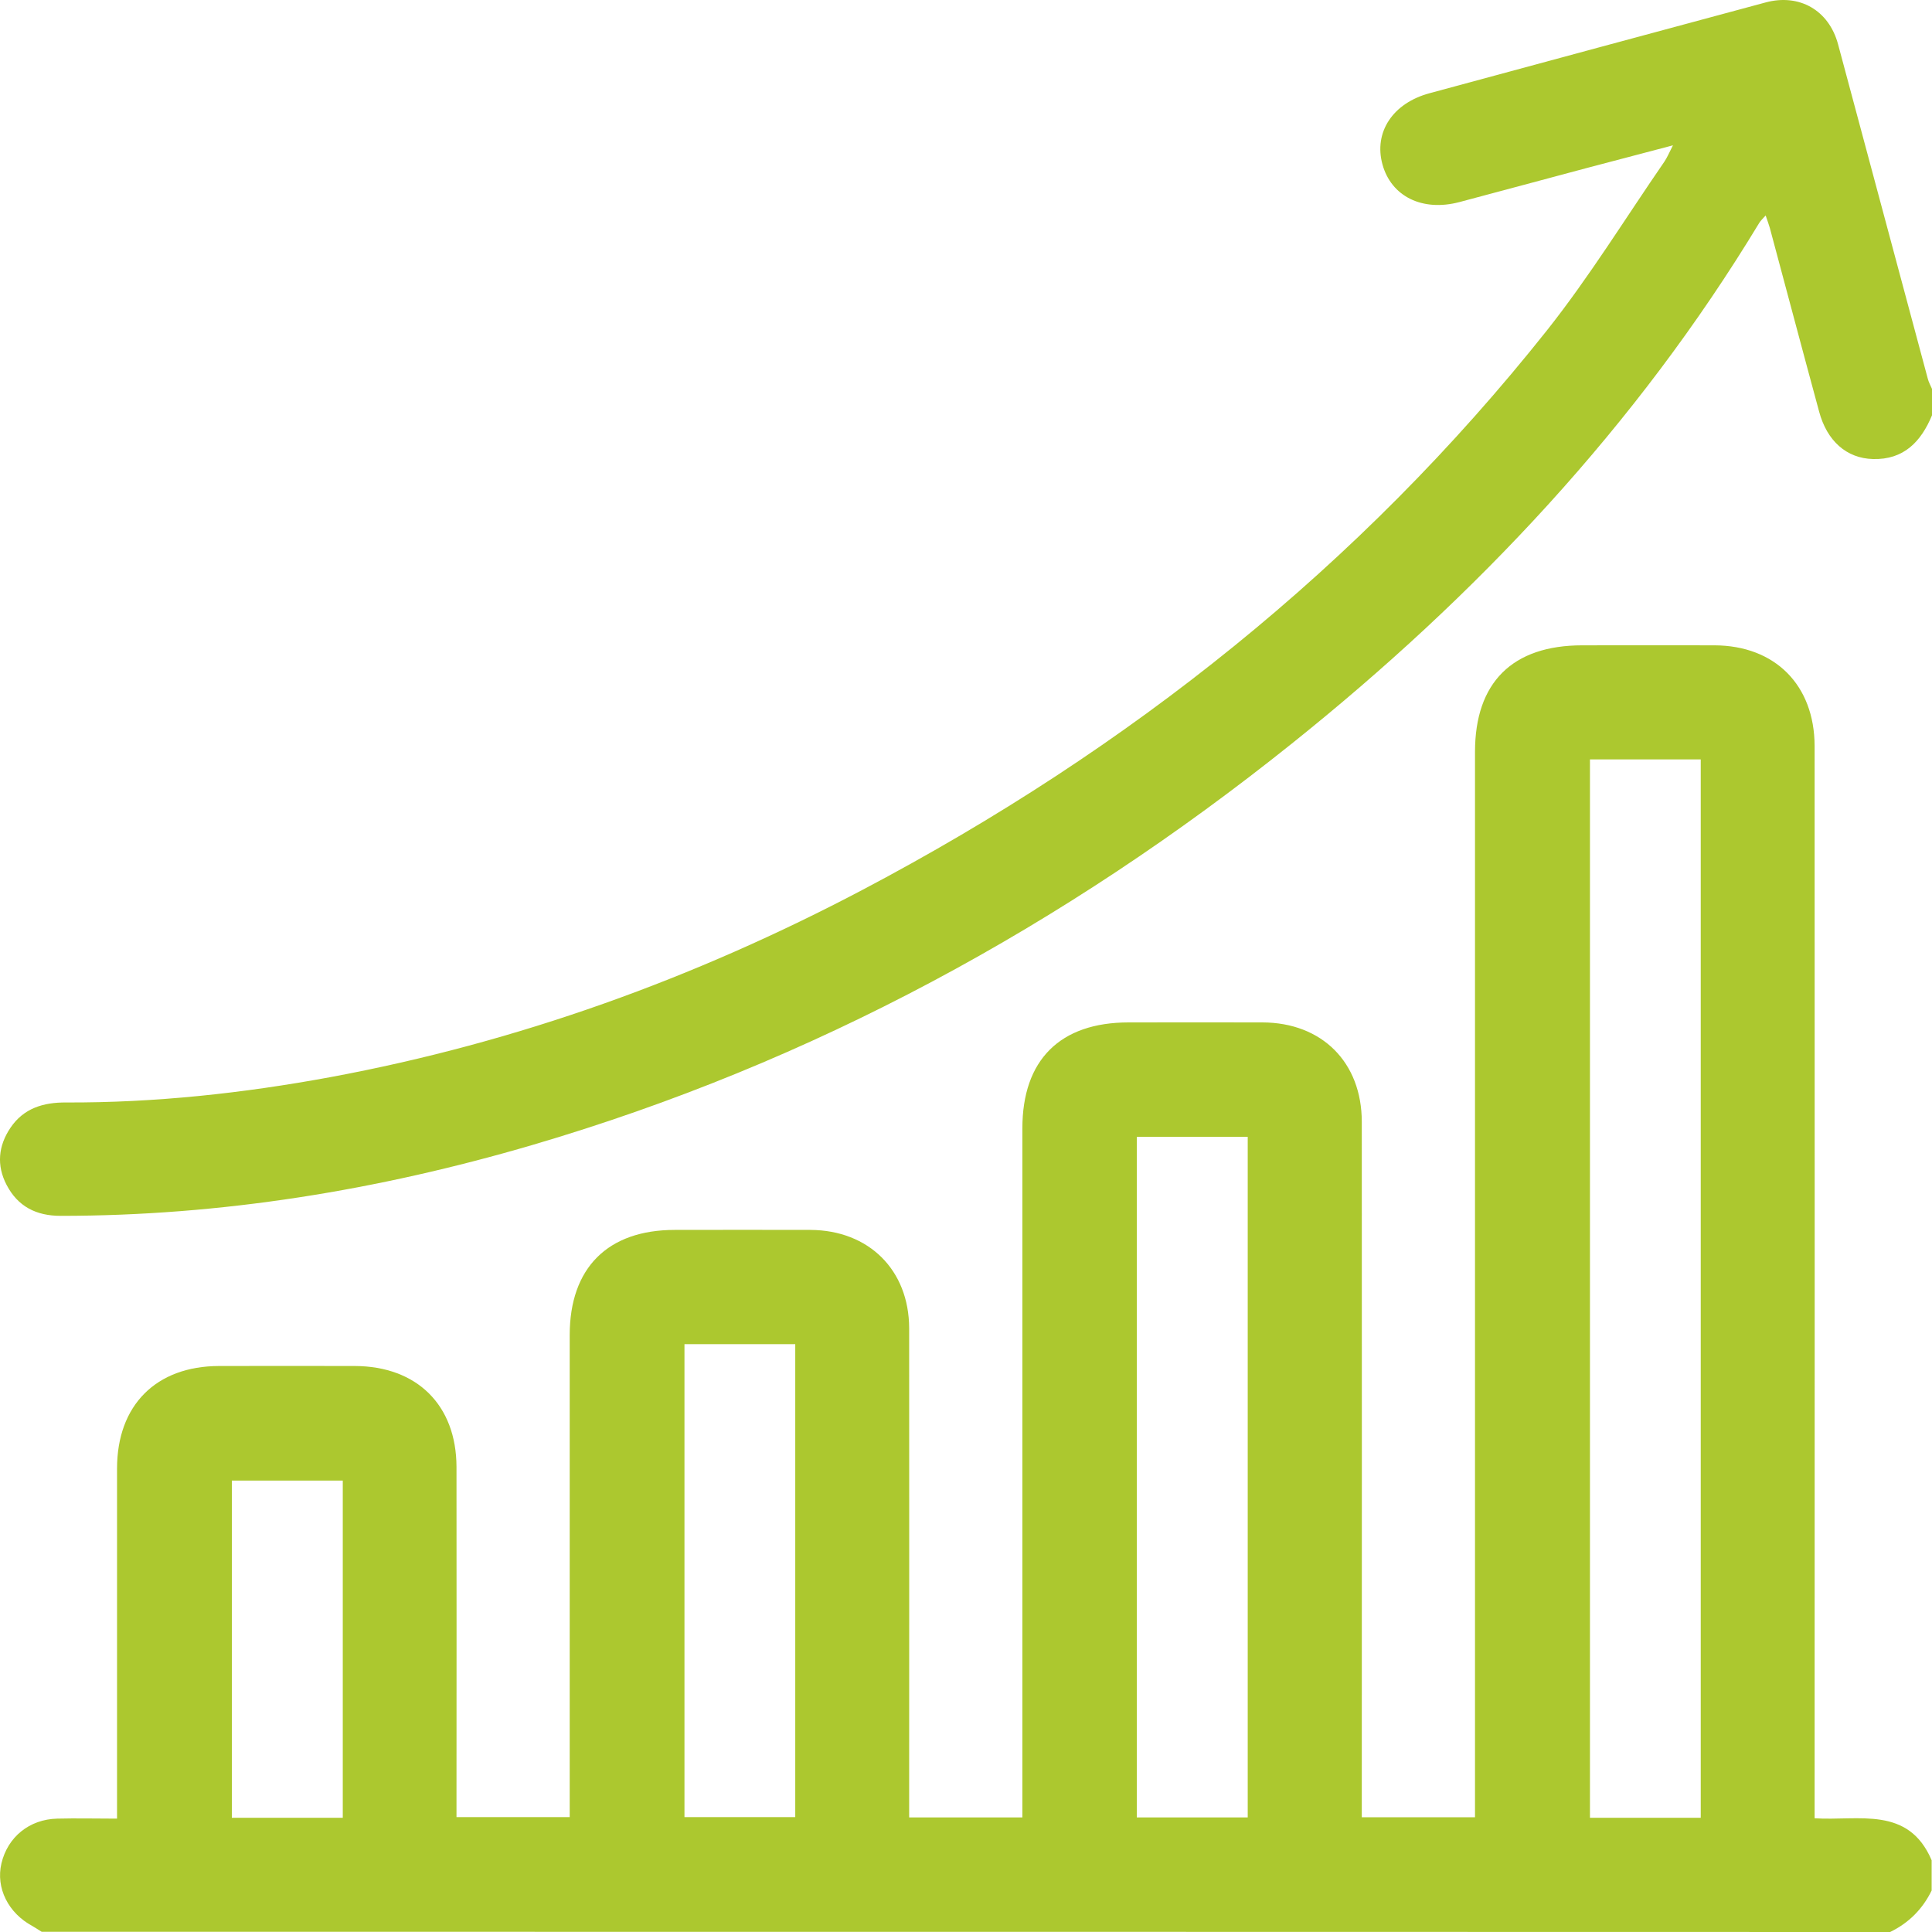 <svg width="50" height="50" viewBox="0 0 50 50" fill="none" xmlns="http://www.w3.org/2000/svg">
<path id="Vector" d="M1.079 49.995C0.998 49.946 0.922 49.892 0.841 49.847C0.212 49.51 -0.112 48.859 0.037 48.225C0.198 47.542 0.76 47.084 1.479 47.066C1.978 47.053 2.481 47.066 3.029 47.066C3.029 46.846 3.029 46.671 3.029 46.5C3.029 43.669 3.029 40.838 3.029 38.008C3.029 36.368 4.036 35.357 5.667 35.352C6.84 35.352 8.008 35.348 9.181 35.352C10.79 35.357 11.81 36.363 11.814 37.963C11.819 40.794 11.814 43.624 11.814 46.455C11.814 46.635 11.814 46.81 11.814 47.026C12.78 47.026 13.733 47.026 14.744 47.026C14.744 46.841 14.744 46.653 14.744 46.464C14.744 42.492 14.744 38.524 14.744 34.552C14.744 32.814 15.728 31.83 17.462 31.83C18.635 31.83 19.804 31.825 20.976 31.83C22.486 31.839 23.524 32.867 23.529 34.373C23.533 38.394 23.529 42.411 23.529 46.432C23.529 46.626 23.529 46.814 23.529 47.035C24.508 47.035 25.443 47.035 26.459 47.035C26.459 46.855 26.459 46.671 26.459 46.482C26.459 40.722 26.459 34.961 26.459 29.201C26.459 27.431 27.434 26.46 29.209 26.46C30.363 26.46 31.518 26.456 32.673 26.46C34.214 26.465 35.243 27.494 35.243 29.035C35.248 34.827 35.243 40.623 35.243 46.414C35.243 46.608 35.243 46.801 35.243 47.03C36.218 47.03 37.166 47.03 38.173 47.03C38.173 46.832 38.173 46.644 38.173 46.455C38.173 37.455 38.173 28.46 38.173 19.46C38.173 17.663 39.139 16.701 40.95 16.701C42.091 16.701 43.228 16.697 44.37 16.701C45.938 16.706 46.958 17.73 46.962 19.307C46.967 28.356 46.962 37.401 46.962 46.45C46.962 46.639 46.962 46.832 46.962 47.057C48.104 47.129 49.389 46.729 49.991 48.144C49.991 48.405 49.991 48.666 49.991 48.926C49.757 49.407 49.398 49.766 48.917 50C32.974 49.995 17.027 49.995 1.079 49.995ZM41.148 19.653C41.148 28.81 41.148 37.927 41.148 47.044C42.118 47.044 43.057 47.044 44.015 47.044C44.015 37.904 44.015 28.788 44.015 19.653C43.053 19.653 42.118 19.653 41.148 19.653ZM29.42 47.035C30.399 47.035 31.347 47.035 32.291 47.035C32.291 41.139 32.291 35.28 32.291 29.421C31.316 29.421 30.381 29.421 29.42 29.421C29.42 35.294 29.42 41.144 29.42 47.035ZM17.714 34.786C17.714 38.897 17.714 42.968 17.714 47.026C18.698 47.026 19.646 47.026 20.581 47.026C20.581 42.928 20.581 38.866 20.581 34.786C19.619 34.786 18.68 34.786 17.714 34.786ZM8.871 38.318C7.882 38.318 6.934 38.318 6 38.318C6 41.252 6 44.154 6 47.044C6.975 47.044 7.914 47.044 8.871 47.044C8.871 44.127 8.871 41.238 8.871 38.318ZM50 10.065C49.964 9.979 49.915 9.894 49.892 9.804C49.115 6.919 48.346 4.03 47.569 1.146C47.331 0.26 46.562 -0.171 45.695 0.063C42.797 0.845 39.894 1.626 36.996 2.413C36.043 2.669 35.549 3.424 35.778 4.255C36.007 5.086 36.812 5.482 37.769 5.23C38.87 4.938 39.966 4.641 41.062 4.349C41.781 4.161 42.496 3.972 43.296 3.761C43.192 3.963 43.143 4.084 43.071 4.188C42.065 5.648 41.134 7.162 40.038 8.546C35.185 14.657 29.209 19.397 22.334 23.023C17.979 25.319 13.396 26.977 8.552 27.876C6.292 28.293 4.013 28.541 1.713 28.532C1.124 28.527 0.612 28.68 0.27 29.188C-0.044 29.655 -0.094 30.158 0.171 30.666C0.464 31.227 0.94 31.466 1.569 31.466C5.73 31.466 9.792 30.801 13.778 29.632C21.03 27.503 27.546 23.957 33.432 19.244C38.205 15.425 42.348 11.026 45.529 5.769C45.565 5.711 45.619 5.661 45.695 5.576C45.745 5.72 45.776 5.81 45.803 5.899C46.23 7.486 46.648 9.067 47.079 10.653C47.281 11.408 47.785 11.862 48.472 11.88C49.268 11.902 49.717 11.431 50 10.748C50 10.518 50 10.294 50 10.065Z" fill="#ACC82F"/>
</svg>
